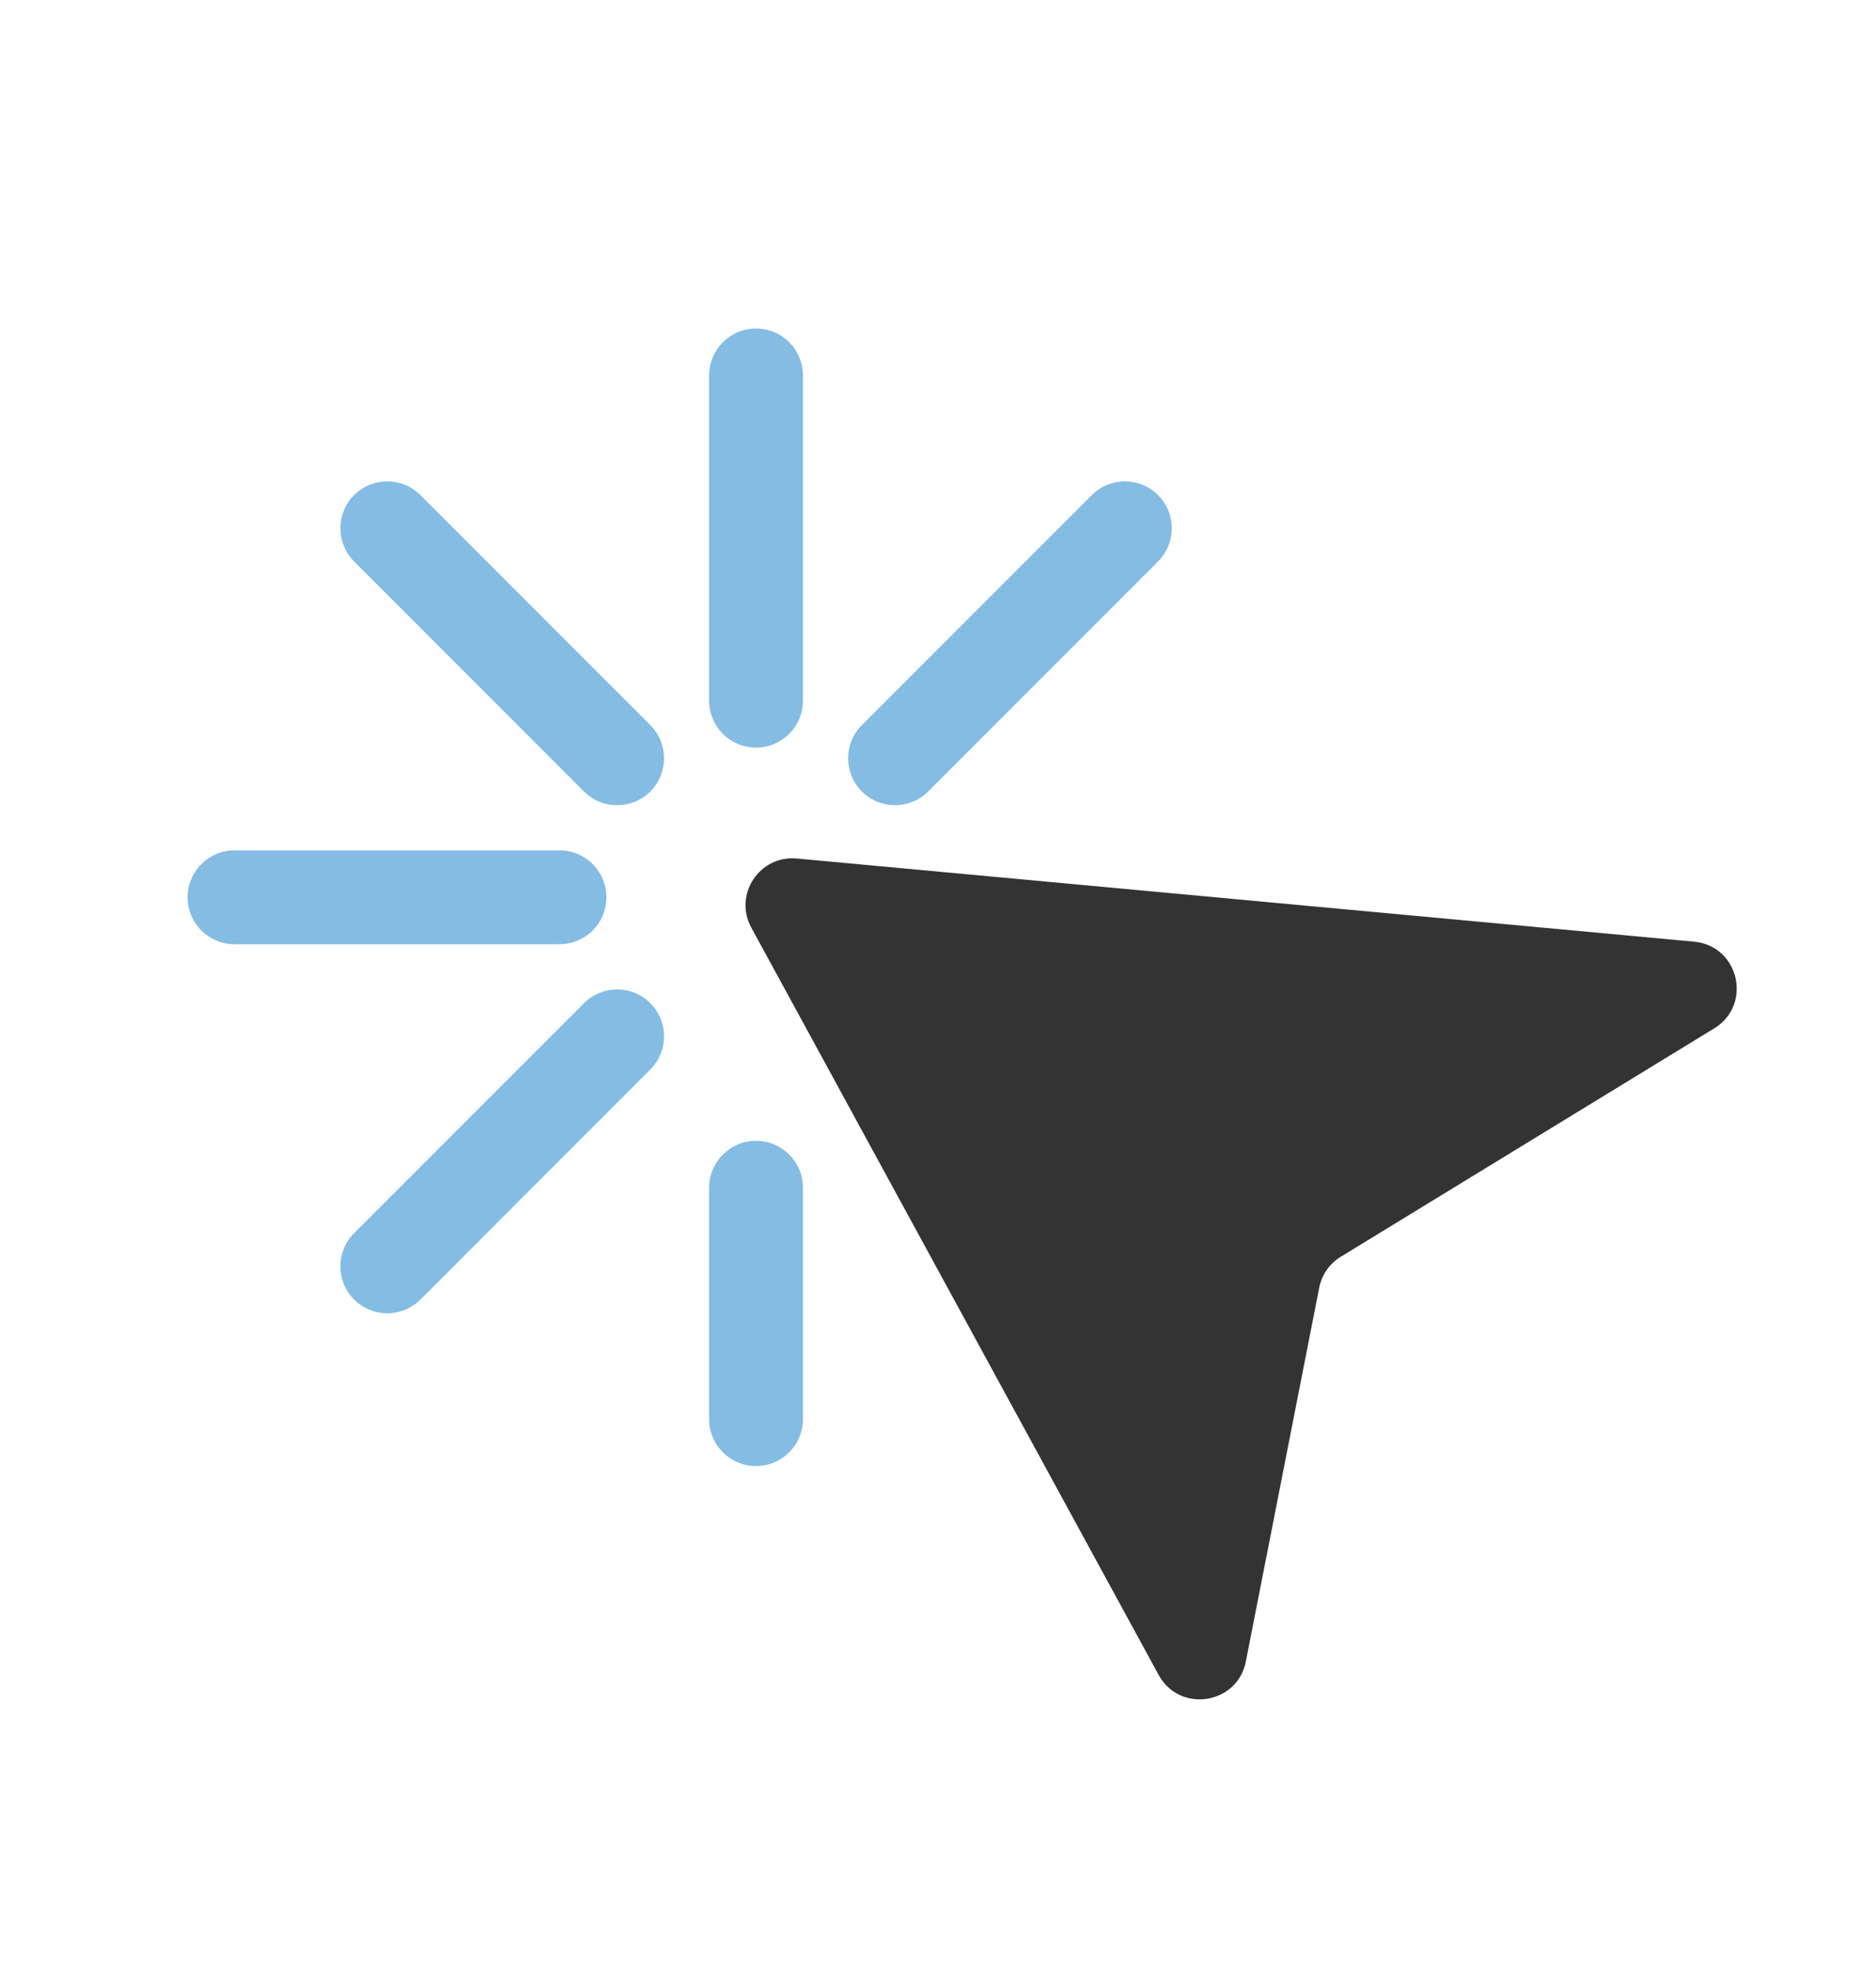 <svg width="20" height="21" viewBox="0 0 20 21" fill="none" xmlns="http://www.w3.org/2000/svg">
<path d="M8.495 9.147L18.06 10.033C18.54 10.077 18.686 10.706 18.275 10.957L14.294 13.39C14.174 13.463 14.091 13.583 14.064 13.72L13.282 17.702C13.192 18.161 12.576 18.256 12.352 17.845L8.01 9.884C7.818 9.533 8.096 9.11 8.495 9.147Z" fill="#333333"/>
<path fill-rule="evenodd" clip-rule="evenodd" d="M8.06 3.5C8.337 3.5 8.56 3.724 8.56 4L8.56 7.465C8.56 7.742 8.337 7.965 8.06 7.965V7.965C7.784 7.965 7.56 7.742 7.56 7.465L7.56 4C7.56 3.724 7.784 3.5 8.06 3.5V3.5Z" fill="#84BCE4"/>
<path fill-rule="evenodd" clip-rule="evenodd" d="M8.06 12.155C8.337 12.155 8.56 12.379 8.56 12.655L8.56 15.12C8.56 15.397 8.337 15.62 8.06 15.62V15.62C7.784 15.62 7.56 15.397 7.56 15.12L7.56 12.655C7.56 12.379 7.784 12.155 8.06 12.155V12.155Z" fill="#84BCE4"/>
<path fill-rule="evenodd" clip-rule="evenodd" d="M12.346 5.275C12.541 5.47 12.541 5.787 12.346 5.982L9.895 8.433C9.7 8.628 9.383 8.628 9.188 8.433V8.433C8.993 8.237 8.993 7.921 9.188 7.726L11.639 5.275C11.834 5.08 12.15 5.08 12.346 5.275V5.275Z" fill="#84BCE4"/>
<path fill-rule="evenodd" clip-rule="evenodd" d="M6.933 10.688C7.128 10.883 7.128 11.2 6.933 11.395L4.482 13.846C4.287 14.041 3.971 14.041 3.775 13.846V13.846C3.58 13.65 3.58 13.334 3.775 13.139L6.226 10.688C6.421 10.493 6.738 10.493 6.933 10.688V10.688Z" fill="#84BCE4"/>
<path fill-rule="evenodd" clip-rule="evenodd" d="M6.465 9.56C6.465 9.837 6.242 10.06 5.965 10.06L2.5 10.06C2.224 10.06 2 9.837 2 9.56V9.56C2 9.284 2.224 9.06 2.5 9.06L5.965 9.06C6.242 9.06 6.465 9.284 6.465 9.56V9.56Z" fill="#84BCE4"/>
<path fill-rule="evenodd" clip-rule="evenodd" d="M6.933 8.433C6.737 8.628 6.421 8.628 6.226 8.433L3.775 5.982C3.58 5.787 3.58 5.47 3.775 5.275V5.275C3.97 5.08 4.287 5.08 4.482 5.275L6.933 7.726C7.128 7.921 7.128 8.237 6.933 8.433V8.433Z" fill="#84BCE4"/>
</svg>
